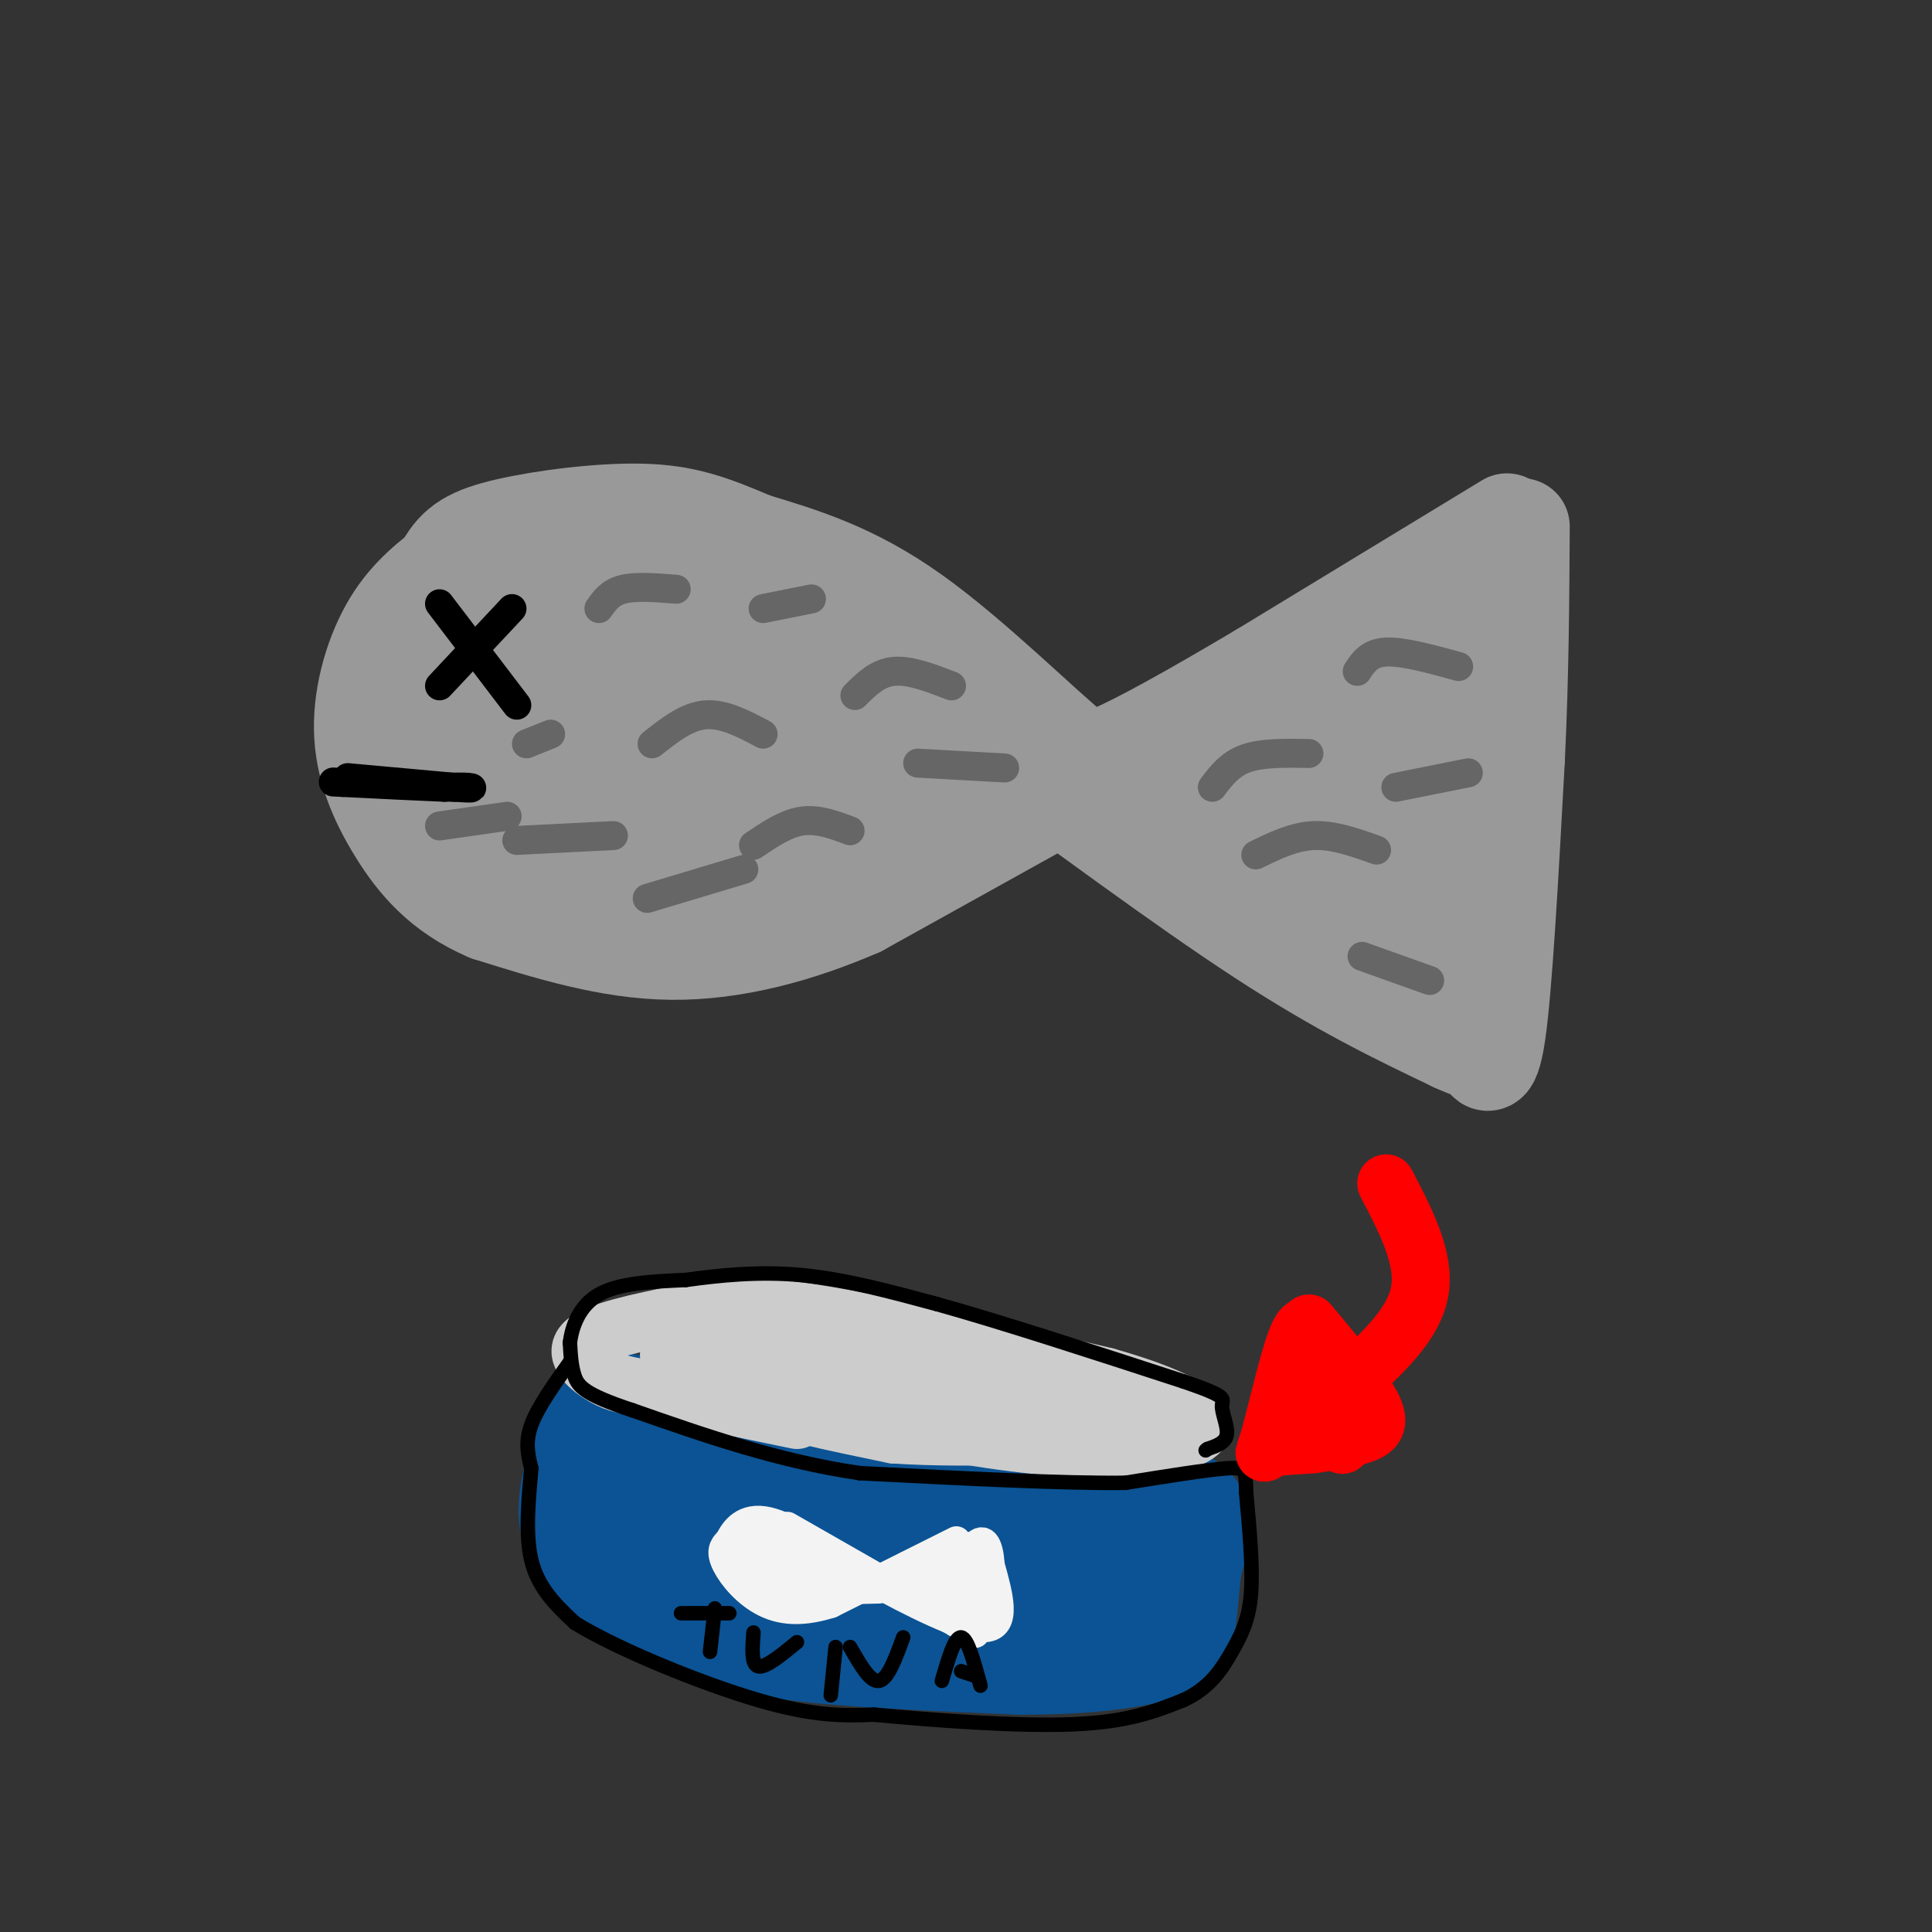<svg viewBox='0 0 400 400' version='1.1' xmlns='http://www.w3.org/2000/svg' xmlns:xlink='http://www.w3.org/1999/xlink'><rect x="0" y="0" width="400" height="400" fill="#333333" stroke="none"/><g fill='none' stroke='rgb(153,153,153)' stroke-width='20' stroke-linecap='round' stroke-linejoin='round'><path d='M214,168c0.000,0.000 -36.000,20.000 -36,20'/><path d='M178,188c-12.578,5.467 -26.022,9.133 -39,9c-12.978,-0.133 -25.489,-4.067 -38,-8'/><path d='M101,189c-9.703,-4.124 -14.962,-10.435 -19,-17c-4.038,-6.565 -6.856,-13.383 -7,-21c-0.144,-7.617 2.388,-16.033 6,-22c3.612,-5.967 8.306,-9.483 13,-13'/><path d='M94,116c2.592,-3.112 2.571,-4.391 11,-4c8.429,0.391 25.308,2.451 35,4c9.692,1.549 12.198,2.585 22,9c9.802,6.415 26.901,18.207 44,30'/><path d='M206,155c17.289,12.356 38.511,28.244 55,39c16.489,10.756 28.244,16.378 40,22'/><path d='M301,216c7.417,3.417 5.958,0.958 6,2c0.042,1.042 1.583,5.583 3,-4c1.417,-9.583 2.708,-33.292 4,-57'/><path d='M314,157c0.833,-17.500 0.917,-32.750 1,-48'/><path d='M312,108c0.000,0.000 -51.000,31.000 -51,31'/><path d='M261,139c-14.511,8.600 -25.289,14.600 -31,17c-5.711,2.400 -6.356,1.200 -7,0'/><path d='M223,156c-7.178,-5.778 -21.622,-20.222 -34,-29c-12.378,-8.778 -22.689,-11.889 -33,-15'/><path d='M156,112c-8.805,-3.791 -14.319,-5.769 -23,-6c-8.681,-0.231 -20.530,1.284 -28,3c-7.470,1.716 -10.563,3.633 -13,8c-2.437,4.367 -4.219,11.183 -6,18'/><path d='M86,135c-0.796,6.191 0.215,12.670 1,17c0.785,4.330 1.343,6.511 5,10c3.657,3.489 10.413,8.286 15,11c4.587,2.714 7.004,3.346 14,4c6.996,0.654 18.570,1.330 32,-2c13.430,-3.330 28.715,-10.665 44,-18'/><path d='M197,157c2.613,0.444 -12.854,10.555 -27,16c-14.146,5.445 -26.970,6.225 -34,6c-7.030,-0.225 -8.265,-1.454 -11,-3c-2.735,-1.546 -6.971,-3.410 -11,-9c-4.029,-5.590 -7.852,-14.906 -8,-21c-0.148,-6.094 3.380,-8.967 6,-11c2.620,-2.033 4.331,-3.225 7,-4c2.669,-0.775 6.295,-1.132 13,0c6.705,1.132 16.487,3.752 23,8c6.513,4.248 9.756,10.124 13,16'/><path d='M168,155c0.975,3.618 -3.087,4.662 -11,5c-7.913,0.338 -19.676,-0.030 -28,-1c-8.324,-0.970 -13.210,-2.541 -18,-5c-4.790,-2.459 -9.483,-5.807 -9,-10c0.483,-4.193 6.142,-9.233 13,-12c6.858,-2.767 14.913,-3.263 24,-1c9.087,2.263 19.205,7.284 24,11c4.795,3.716 4.268,6.128 4,8c-0.268,1.872 -0.278,3.203 -8,3c-7.722,-0.203 -23.156,-1.939 -32,-3c-8.844,-1.061 -11.098,-1.446 -14,-3c-2.902,-1.554 -6.451,-4.277 -10,-7'/><path d='M103,140c-1.874,-2.475 -1.560,-5.163 2,-7c3.560,-1.837 10.364,-2.824 17,-2c6.636,0.824 13.103,3.460 22,8c8.897,4.540 20.224,10.986 15,11c-5.224,0.014 -26.999,-6.402 -39,-11c-12.001,-4.598 -14.227,-7.377 -16,-10c-1.773,-2.623 -3.093,-5.091 -1,-6c2.093,-0.909 7.598,-0.260 18,4c10.402,4.260 25.701,12.130 41,20'/><path d='M162,147c11.690,5.690 20.417,9.917 21,11c0.583,1.083 -6.976,-0.976 -10,-3c-3.024,-2.024 -1.512,-4.012 0,-6'/><path d='M240,164c23.333,-15.133 46.667,-30.267 56,-37c9.333,-6.733 4.667,-5.067 4,1c-0.667,6.067 2.667,16.533 6,27'/><path d='M306,155c1.152,13.360 1.030,33.262 0,41c-1.030,7.738 -2.970,3.314 -11,-1c-8.030,-4.314 -22.152,-8.518 -31,-13c-8.848,-4.482 -12.424,-9.241 -16,-14'/><path d='M248,168c-2.215,-3.461 0.248,-5.114 1,-6c0.752,-0.886 -0.207,-1.004 4,-1c4.207,0.004 13.580,0.130 21,2c7.420,1.870 12.887,5.485 16,10c3.113,4.515 3.872,9.931 2,12c-1.872,2.069 -6.374,0.792 -12,-3c-5.626,-3.792 -12.375,-10.099 -14,-16c-1.625,-5.901 1.874,-11.396 6,-14c4.126,-2.604 8.880,-2.316 12,-2c3.120,0.316 4.606,0.662 6,4c1.394,3.338 2.697,9.669 4,16'/><path d='M294,170c0.042,3.778 -1.852,5.222 -5,5c-3.148,-0.222 -7.550,-2.110 -10,-4c-2.450,-1.890 -2.949,-3.783 -1,-9c1.949,-5.217 6.347,-13.759 10,-15c3.653,-1.241 6.560,4.820 7,11c0.440,6.180 -1.589,12.480 -2,14c-0.411,1.520 0.794,-1.740 2,-5'/></g>
<g fill='none' stroke='rgb(102,102,102)' stroke-width='6' stroke-linecap='round' stroke-linejoin='round'><path d='M135,154c3.583,-2.833 7.167,-5.667 11,-6c3.833,-0.333 7.917,1.833 12,4'/><path d='M107,174c0.000,0.000 20.000,-1.000 20,-1'/><path d='M156,175c3.333,-2.250 6.667,-4.500 10,-5c3.333,-0.500 6.667,0.750 10,2'/><path d='M124,126c1.167,-1.667 2.333,-3.333 5,-4c2.667,-0.667 6.833,-0.333 11,0'/><path d='M177,144c2.333,-2.333 4.667,-4.667 8,-5c3.333,-0.333 7.667,1.333 12,3'/><path d='M251,163c1.833,-2.417 3.667,-4.833 7,-6c3.333,-1.167 8.167,-1.083 13,-1'/><path d='M281,139c1.250,-1.917 2.500,-3.833 6,-4c3.500,-0.167 9.250,1.417 15,3'/><path d='M260,177c3.917,-1.917 7.833,-3.833 12,-4c4.167,-0.167 8.583,1.417 13,3'/><path d='M282,198c0.000,0.000 14.000,5.000 14,5'/><path d='M289,163c0.000,0.000 15.000,-3.000 15,-3'/><path d='M91,171c0.000,0.000 14.000,-2.000 14,-2'/><path d='M134,186c0.000,0.000 20.000,-6.000 20,-6'/><path d='M158,126c0.000,0.000 10.000,-2.000 10,-2'/><path d='M190,158c0.000,0.000 18.000,1.000 18,1'/><path d='M109,154c0.000,0.000 5.000,-2.000 5,-2'/></g>
<g fill='none' stroke='rgb(0,0,0)' stroke-width='6' stroke-linecap='round' stroke-linejoin='round'><path d='M91,125c0.000,0.000 16.000,21.000 16,21'/><path d='M106,126c0.000,0.000 -15.000,16.000 -15,16'/><path d='M72,161c0.000,0.000 22.000,2.000 22,2'/><path d='M94,163c4.311,0.311 4.089,0.089 3,0c-1.089,-0.089 -3.044,-0.044 -5,0'/><path d='M92,163c-4.333,-0.167 -12.667,-0.583 -21,-1'/><path d='M71,162c-3.500,-0.167 -1.750,-0.083 0,0'/></g>
<g fill='none' stroke='rgb(11,83,148)' stroke-width='20' stroke-linecap='round' stroke-linejoin='round'><path d='M121,295c0.000,0.000 0.000,23.000 0,23'/><path d='M121,318c-0.889,4.422 -3.111,3.978 0,6c3.111,2.022 11.556,6.511 20,11'/><path d='M141,335c6.133,3.133 11.467,5.467 23,7c11.533,1.533 29.267,2.267 47,3'/><path d='M211,345c13.488,0.083 23.708,-1.208 29,-3c5.292,-1.792 5.655,-4.083 6,-7c0.345,-2.917 0.673,-6.458 1,-10'/><path d='M247,325c0.778,-3.556 2.222,-7.444 2,-10c-0.222,-2.556 -2.111,-3.778 -4,-5'/><path d='M245,310c-7.667,-1.333 -24.833,-2.167 -42,-3'/><path d='M203,307c-15.822,-1.667 -34.378,-4.333 -46,-7c-11.622,-2.667 -16.311,-5.333 -21,-8'/><path d='M136,292c-5.978,-2.000 -10.422,-3.000 -13,-1c-2.578,2.000 -3.289,7.000 -4,12'/><path d='M119,303c-1.378,5.156 -2.822,12.044 0,16c2.822,3.956 9.911,4.978 17,6'/><path d='M136,325c10.283,3.115 27.491,7.904 25,5c-2.491,-2.904 -24.681,-13.499 -33,-18c-8.319,-4.501 -2.766,-2.907 -1,-3c1.766,-0.093 -0.255,-1.871 5,-2c5.255,-0.129 17.787,1.392 31,6c13.213,4.608 27.106,12.304 41,20'/><path d='M204,333c-6.092,-0.290 -41.822,-11.014 -54,-16c-12.178,-4.986 -0.805,-4.234 8,-4c8.805,0.234 15.040,-0.051 30,2c14.960,2.051 38.643,6.437 35,9c-3.643,2.563 -34.612,3.304 -46,3c-11.388,-0.304 -3.194,-1.652 5,-3'/><path d='M182,324c14.822,-0.422 49.378,0.022 58,1c8.622,0.978 -8.689,2.489 -26,4'/></g>
<g fill='none' stroke='rgb(204,204,204)' stroke-width='12' stroke-linecap='round' stroke-linejoin='round'><path d='M165,294c0.000,0.000 -29.000,-6.000 -29,-6'/><path d='M136,288c-6.500,-1.262 -8.250,-1.417 -11,-3c-2.750,-1.583 -6.500,-4.595 -4,-7c2.500,-2.405 11.250,-4.202 20,-6'/><path d='M141,272c6.667,-1.511 13.333,-2.289 28,0c14.667,2.289 37.333,7.644 60,13'/><path d='M229,285c14.222,4.022 19.778,7.578 20,10c0.222,2.422 -4.889,3.711 -10,5'/><path d='M239,300c-7.467,0.689 -21.133,-0.089 -34,-2c-12.867,-1.911 -24.933,-4.956 -37,-8'/><path d='M168,290c-14.200,-3.467 -31.200,-8.133 -28,-9c3.200,-0.867 26.600,2.067 50,5'/><path d='M190,286c12.957,2.161 20.349,5.064 24,7c3.651,1.936 3.560,2.906 -8,2c-11.560,-0.906 -34.589,-3.687 -47,-6c-12.411,-2.313 -14.206,-4.156 -16,-6'/><path d='M143,283c-3.833,-1.762 -5.417,-3.167 -4,-2c1.417,1.167 5.833,4.905 14,8c8.167,3.095 20.083,5.548 32,8'/><path d='M185,297c16.405,1.131 41.417,-0.042 49,-2c7.583,-1.958 -2.262,-4.702 -8,-6c-5.738,-1.298 -7.369,-1.149 -9,-1'/><path d='M217,288c-3.167,-0.500 -6.583,-1.250 -10,-2'/></g>
<g fill='none' stroke='rgb(243,243,243)' stroke-width='6' stroke-linecap='round' stroke-linejoin='round'><path d='M163,316c0.000,0.000 35.000,20.000 35,20'/><path d='M198,336c6.167,3.500 4.083,2.250 2,1'/><path d='M198,319c0.000,0.000 -26.000,13.000 -26,13'/><path d='M172,332c-6.988,2.214 -11.458,1.250 -15,-1c-3.542,-2.250 -6.155,-5.786 -7,-8c-0.845,-2.214 0.077,-3.107 1,-4'/><path d='M151,319c1.000,-2.044 3.000,-5.156 8,-4c5.000,1.156 13.000,6.578 21,12'/><path d='M180,327c8.556,4.667 19.444,10.333 24,10c4.556,-0.333 2.778,-6.667 1,-13'/><path d='M205,324c-0.190,-3.619 -1.167,-6.167 -3,-4c-1.833,2.167 -4.524,9.048 -6,11c-1.476,1.952 -1.738,-1.024 -2,-4'/><path d='M194,327c-0.403,-1.255 -0.412,-2.391 1,-3c1.412,-0.609 4.244,-0.689 6,1c1.756,1.689 2.434,5.147 -1,5c-3.434,-0.147 -10.981,-3.899 -11,-4c-0.019,-0.101 7.491,3.450 15,7'/><path d='M204,333c1.889,-1.711 -0.889,-9.489 -2,-12c-1.111,-2.511 -0.556,0.244 0,3'/><path d='M182,329c-5.667,0.167 -11.333,0.333 -16,-1c-4.667,-1.333 -8.333,-4.167 -12,-7'/><path d='M154,321c0.259,-0.732 6.906,0.939 10,3c3.094,2.061 2.633,4.511 0,4c-2.633,-0.511 -7.440,-3.984 -8,-6c-0.560,-2.016 3.126,-2.576 6,-2c2.874,0.576 4.937,2.288 7,4'/><path d='M169,324c1.595,1.429 2.083,3.000 0,3c-2.083,-0.000 -6.738,-1.571 -6,-2c0.738,-0.429 6.869,0.286 13,1'/></g>
<g fill='none' stroke='rgb(0,0,0)' stroke-width='3' stroke-linecap='round' stroke-linejoin='round'><path d='M118,282c-3.333,4.667 -6.667,9.333 -8,13c-1.333,3.667 -0.667,6.333 0,9'/><path d='M110,304c-0.400,5.044 -1.400,13.156 0,19c1.400,5.844 5.200,9.422 9,13'/><path d='M119,336c8.778,5.444 26.222,12.556 38,16c11.778,3.444 17.889,3.222 24,3'/><path d='M181,355c11.822,1.133 29.378,2.467 41,2c11.622,-0.467 17.311,-2.733 23,-5'/><path d='M245,352c5.571,-2.571 8.000,-6.500 10,-10c2.000,-3.500 3.571,-6.571 4,-12c0.429,-5.429 -0.286,-13.214 -1,-21'/><path d='M258,309c-0.111,-4.511 0.111,-5.289 -4,-5c-4.111,0.289 -12.556,1.644 -21,3'/><path d='M233,307c-12.667,0.167 -33.833,-0.917 -55,-2'/><path d='M178,305c-17.000,-2.500 -32.000,-7.750 -47,-13'/><path d='M131,292c-9.933,-3.267 -11.267,-4.933 -12,-7c-0.733,-2.067 -0.867,-4.533 -1,-7'/><path d='M118,278c0.378,-3.178 1.822,-7.622 6,-10c4.178,-2.378 11.089,-2.689 18,-3'/><path d='M142,265c6.889,-0.956 15.111,-1.844 24,-1c8.889,0.844 18.444,3.422 28,6'/><path d='M194,270c13.167,3.667 32.083,9.833 51,16'/><path d='M245,286c9.595,3.286 8.083,3.500 8,5c-0.083,1.500 1.262,4.286 1,6c-0.262,1.714 -2.131,2.357 -4,3'/><path d='M250,300c-0.667,0.500 -0.333,0.250 0,0'/><path d='M141,334c0.000,0.000 10.000,0.000 10,0'/><path d='M148,333c0.000,0.000 -1.000,9.000 -1,9'/><path d='M156,338c-0.250,3.333 -0.500,6.667 1,7c1.500,0.333 4.750,-2.333 8,-5'/><path d='M173,341c0.000,0.000 -1.000,10.000 -1,10'/><path d='M176,341c2.083,3.667 4.167,7.333 6,7c1.833,-0.333 3.417,-4.667 5,-9'/><path d='M195,348c1.333,-4.583 2.667,-9.167 4,-9c1.333,0.167 2.667,5.083 4,10'/><path d='M199,346c0.000,0.000 3.000,1.000 3,1'/></g>
<g fill='none' stroke='rgb(255,0,0)' stroke-width='12' stroke-linecap='round' stroke-linejoin='round'><path d='M287,245c4.000,7.667 8.000,15.333 7,22c-1.000,6.667 -7.000,12.333 -13,18'/><path d='M281,285c-2.667,3.333 -2.833,2.667 -3,2'/><path d='M271,274c5.489,6.556 10.978,13.111 13,17c2.022,3.889 0.578,5.111 -2,6c-2.578,0.889 -6.289,1.444 -10,2'/><path d='M272,299c-3.502,0.364 -7.258,0.273 -9,1c-1.742,0.727 -1.469,2.273 0,-3c1.469,-5.273 4.134,-17.364 6,-21c1.866,-3.636 2.933,1.182 4,6'/><path d='M273,282c1.867,4.622 4.533,13.178 5,16c0.467,2.822 -1.267,-0.089 -3,-3'/></g>
</svg>